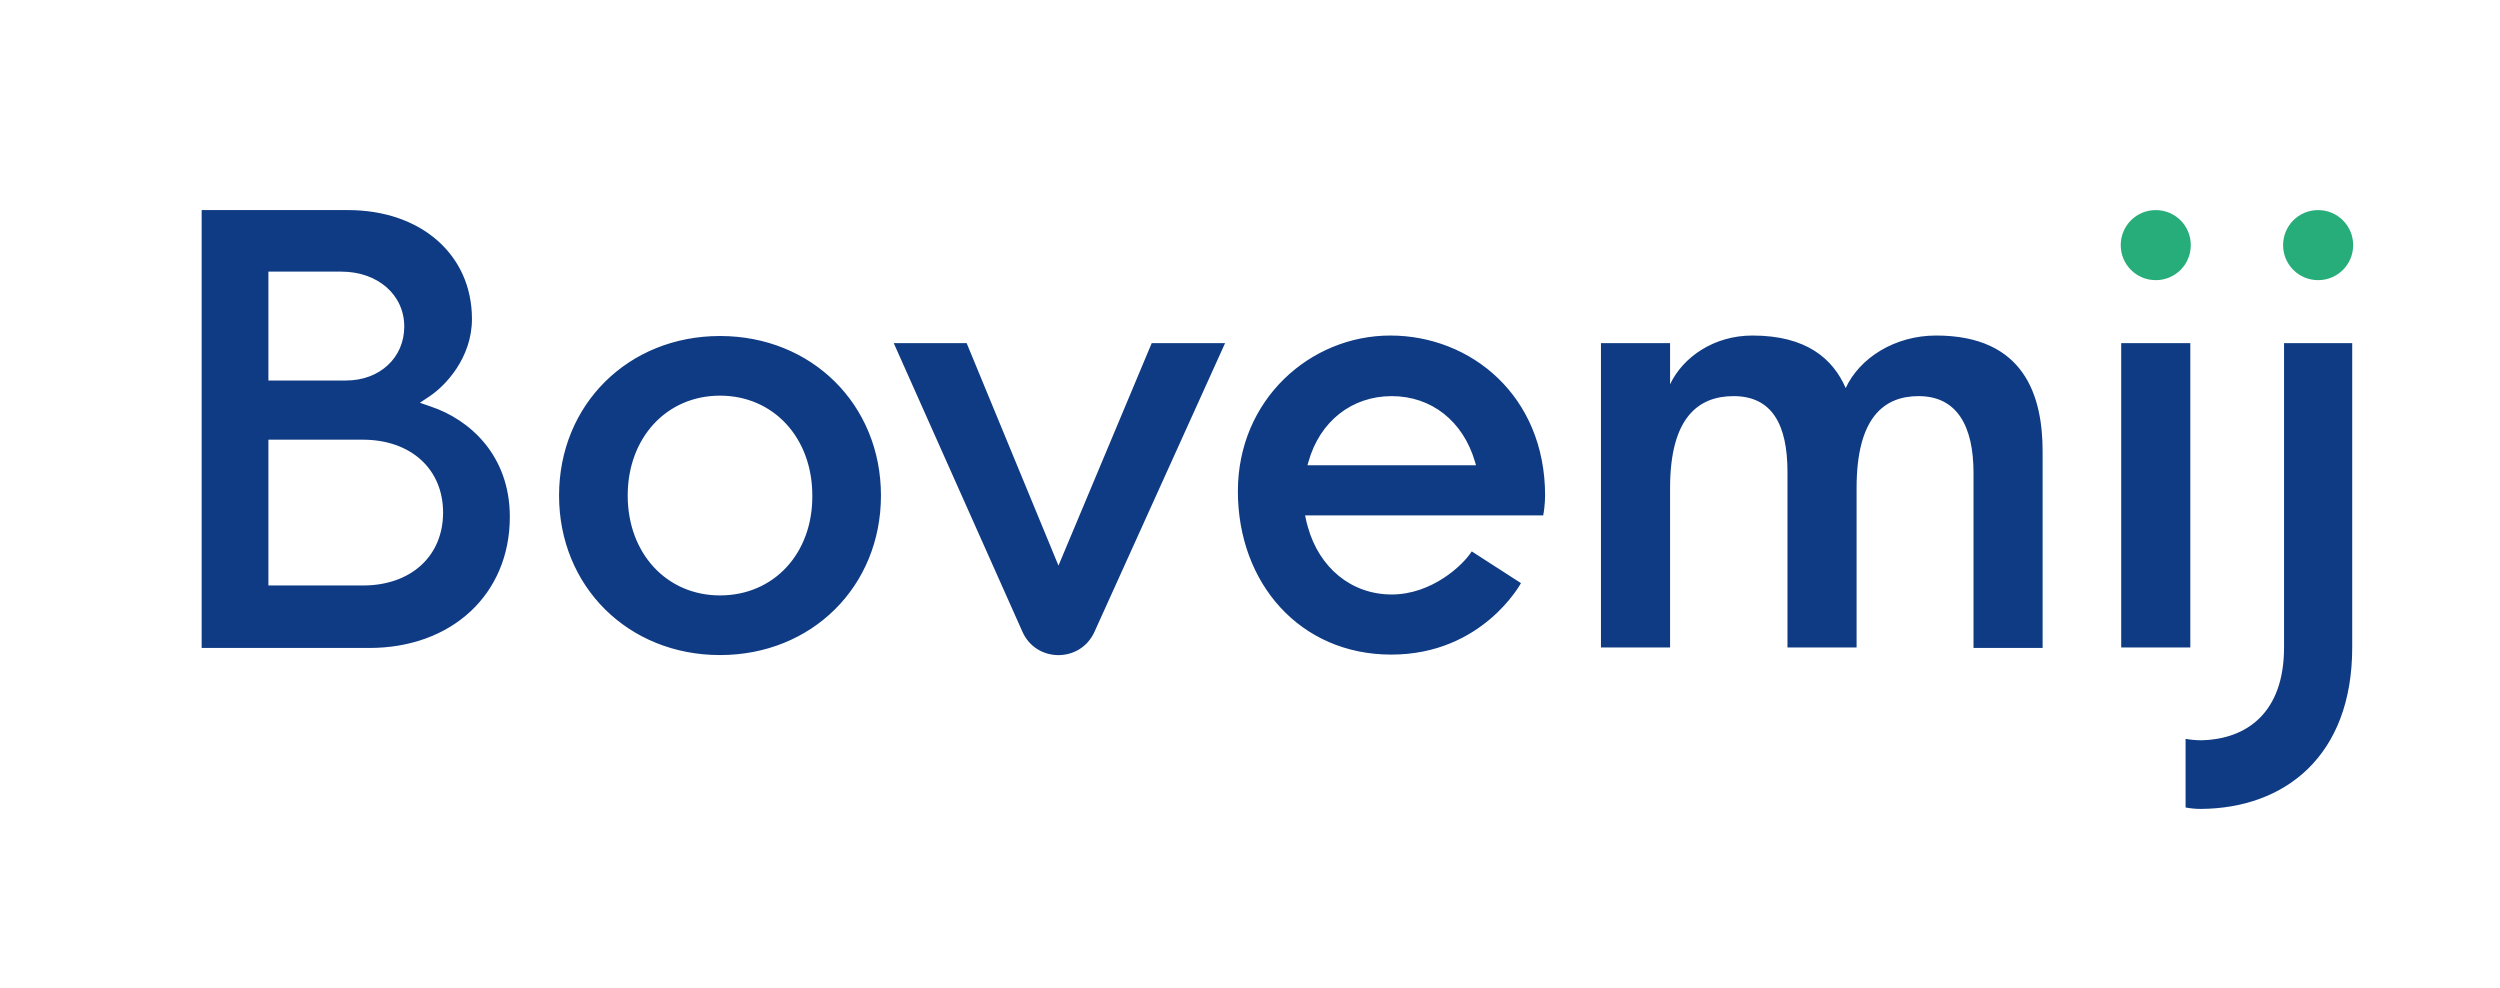 <svg xml:space="preserve" style="max-height: 500px" viewBox="-22.6 175.419 528.12 208.64" y="0px" x="0px" xmlns:xlink="http://www.w3.org/1999/xlink" xmlns="http://www.w3.org/2000/svg" id="layer" version="1.1" width="528.12" height="208.64">
<style type="text/css">
	.st0{fill:#27AD7A;}
	.st1{fill:#0E3B83;}
	.st2{clip-path:url(#SVGID_2_);fill:url(#SVGID_3_);}
</style>
<path d="M467.1,219.8c4.1,0,7.4,3.3,7.4,7.4c0,4.1-3.3,7.4-7.4,7.4c-4.1,0-7.4-3.3-7.4-7.4&#10;&#9;C459.7,223.1,463,219.8,467.1,219.8 M432.8,219.8c-4.1,0-7.4,3.3-7.4,7.4c0,4.1,3.3,7.4,7.4,7.4c4.1,0,7.4-3.3,7.4-7.4&#10;&#9;C440.2,223.1,436.9,219.8,432.8,219.8" class="st0"/>
<path d="M303.8,280.1c0-21.1-15.7-33.8-32.7-33.8c-16.9,0-32.2,13.5-32.2,32.9c0,19.4,13.1,34.5,32.4,34.5&#10;&#9;c19.3,0,27.4-15.1,27.4-15.1l-10.4-6.7c-1.9,3-8.5,9.1-16.9,9.1c-8.6,0-15.3-5.7-17.7-14.2c-0.1-0.4-0.2-0.7-0.3-1.1l-0.3-1.4h50.3&#10;&#9;C303.8,282.2,303.8,280.1,303.8,280.1 M253.6,273.7l0.2-0.7c2.4-8.6,9.2-13.9,17.6-13.9s15.1,5.3,17.6,13.9l0.2,0.7H253.6z&#10;&#9; M474.3,247.9v64.3c0,23-14.3,34-32,34.1c-1.1,0-2.1-0.1-3.2-0.3v-14.2v0v-0.3c1.1,0.2,2.2,0.3,3.3,0.3c9.7-0.2,17.5-5.9,17.5-19.6&#10;&#9;v-64.3H474.3z M50.9,219.8H20v92.5h35.4c17.5,0,29.7-11.4,29.7-27.7c0-13.1-8.6-20.6-16.7-23.3l-2.3-0.8l2.1-1.4&#10;&#9;c3.3-2.2,8.9-8.1,8.9-16.3C77.1,229.2,66.3,219.8,50.9,219.8 M34.1,232.8h15.4c7.7,0,13.3,4.9,13.3,11.6c0,6.6-5.2,11.4-12.3,11.4&#10;&#9;H34.1V232.8z M71,283.7c0,9.2-6.8,15.4-16.9,15.4H34.1v-30.8H54C64.2,268.3,71,274.5,71,283.7 M129.5,246.4c-19.4,0-34,14.5-34,33.7&#10;&#9;c0,19.2,14.6,33.7,34,33.7c19.4,0,34-14.5,34-33.7C163.5,260.9,148.9,246.4,129.5,246.4 M129.5,301.2c-11.3,0-19.5-8.9-19.5-21.1&#10;&#9;c0-12.2,8.2-21.1,19.5-21.1c11.3,0,19.5,8.9,19.5,21.1C149.1,292.3,140.9,301.2,129.5,301.2 M440.1,312.2h-14.6v-64.3h14.6V312.2z&#10;&#9; M394.3,312.2v-36.9c0-9.9-3.5-16.2-11.6-16.2c-7.3,0-13.1,4.5-13.1,19.4v33.7H355v-37.1c0-9.9-3.2-16-11.4-16&#10;&#9;c-7.4,0-13.4,4.5-13.4,19.4v33.7h-14.6v-64.3h14.6v8.7c2.7-5.7,9.2-10.3,17.4-10.3c11.4,0,17,4.9,19.7,11.1&#10;&#9;c2.9-6.3,10.3-11.1,19.1-11.1c18.7,0,22.5,12.8,22.5,24.5v41.5H394.3z M236.2,247.9l-27.6,61c-3,6.6-12.3,6.5-15.2,0l-27.2-61h15.4&#10;&#9;l19.4,47h0l19.7-47H236.2z" class="st1"/>
<g>
	<defs>
		<path d="M-39.6,214.6c-3.2,0-6.3,1.7-7.9,4.5l-42.6,72.4c-0.8,1.4-2.1,1.6-2.7,1.6c-0.5,0-1.9-0.1-2.8-1.4&#10;&#9;&#9;&#9;l-17.6-25.1c-0.7-1,0-2.3,1.2-2.3h9.7c1.5,0,3,0.7,3.9,2l9.2,12.7h0l5.8-9.8v0l-8.4-11.5c-1.7-2.4-4.5-3.8-7.4-3.8h-16.5&#10;&#9;&#9;&#9;c-8,0-12.6,9-8.1,15.5l19.6,28.1c2.8,3.8,7,5.9,11.7,5.8c4.7-0.2,8.8-2.6,11.2-6.7l41-69.4c0.8-1.4,2.4-2.3,4-2.3H-26&#10;&#9;&#9;&#9;c1.3,0,2.1,1.4,1.4,2.5l-46.7,76.6c-1.6,2.7-4.4,4.3-7.6,4.4c-2,0-3.8-0.5-5.4-1.6c0,0,0,0,0,0c-2.5,1.2-5.2,1.8-8,2&#10;&#9;&#9;&#9;c-0.3,0-0.5,0-0.8,0c-1.2,0-2.4-0.1-3.6-0.4l1.4,2c3.7,5.3,9.7,8.4,16.1,8.4c0.2,0,0.4,0,0.6,0c6.7-0.2,12.7-3.7,16.2-9.4&#10;&#9;&#9;&#9;c0,0,32-52.5,48.4-79.4c4.1-6.8-0.8-15.5-8.7-15.5H-39.6z" id="SVGID_1_"/>
	</defs>
	<clipPath id="SVGID_2_">
		
	</clipPath>
	
		<linearGradient gradientTransform="matrix(63.284 0 0 -63.284 7791.49 44483.586)" y2="698.707" x2="-123.317" y1="698.707" x1="-125.104" gradientUnits="userSpaceOnUse" id="SVGID_3_">
		<stop style="stop-color:#27AD7A" offset="0"/>
		<stop style="stop-color:#27A283" offset="0.241"/>
		<stop style="stop-color:#29869B" offset="0.657"/>
		<stop style="stop-color:#2A6AB2" offset="1"/>
	</linearGradient>
	<rect height="104.3" width="118.5" class="st2" y="214.6" x="-128.4"/>
</g>
</svg>